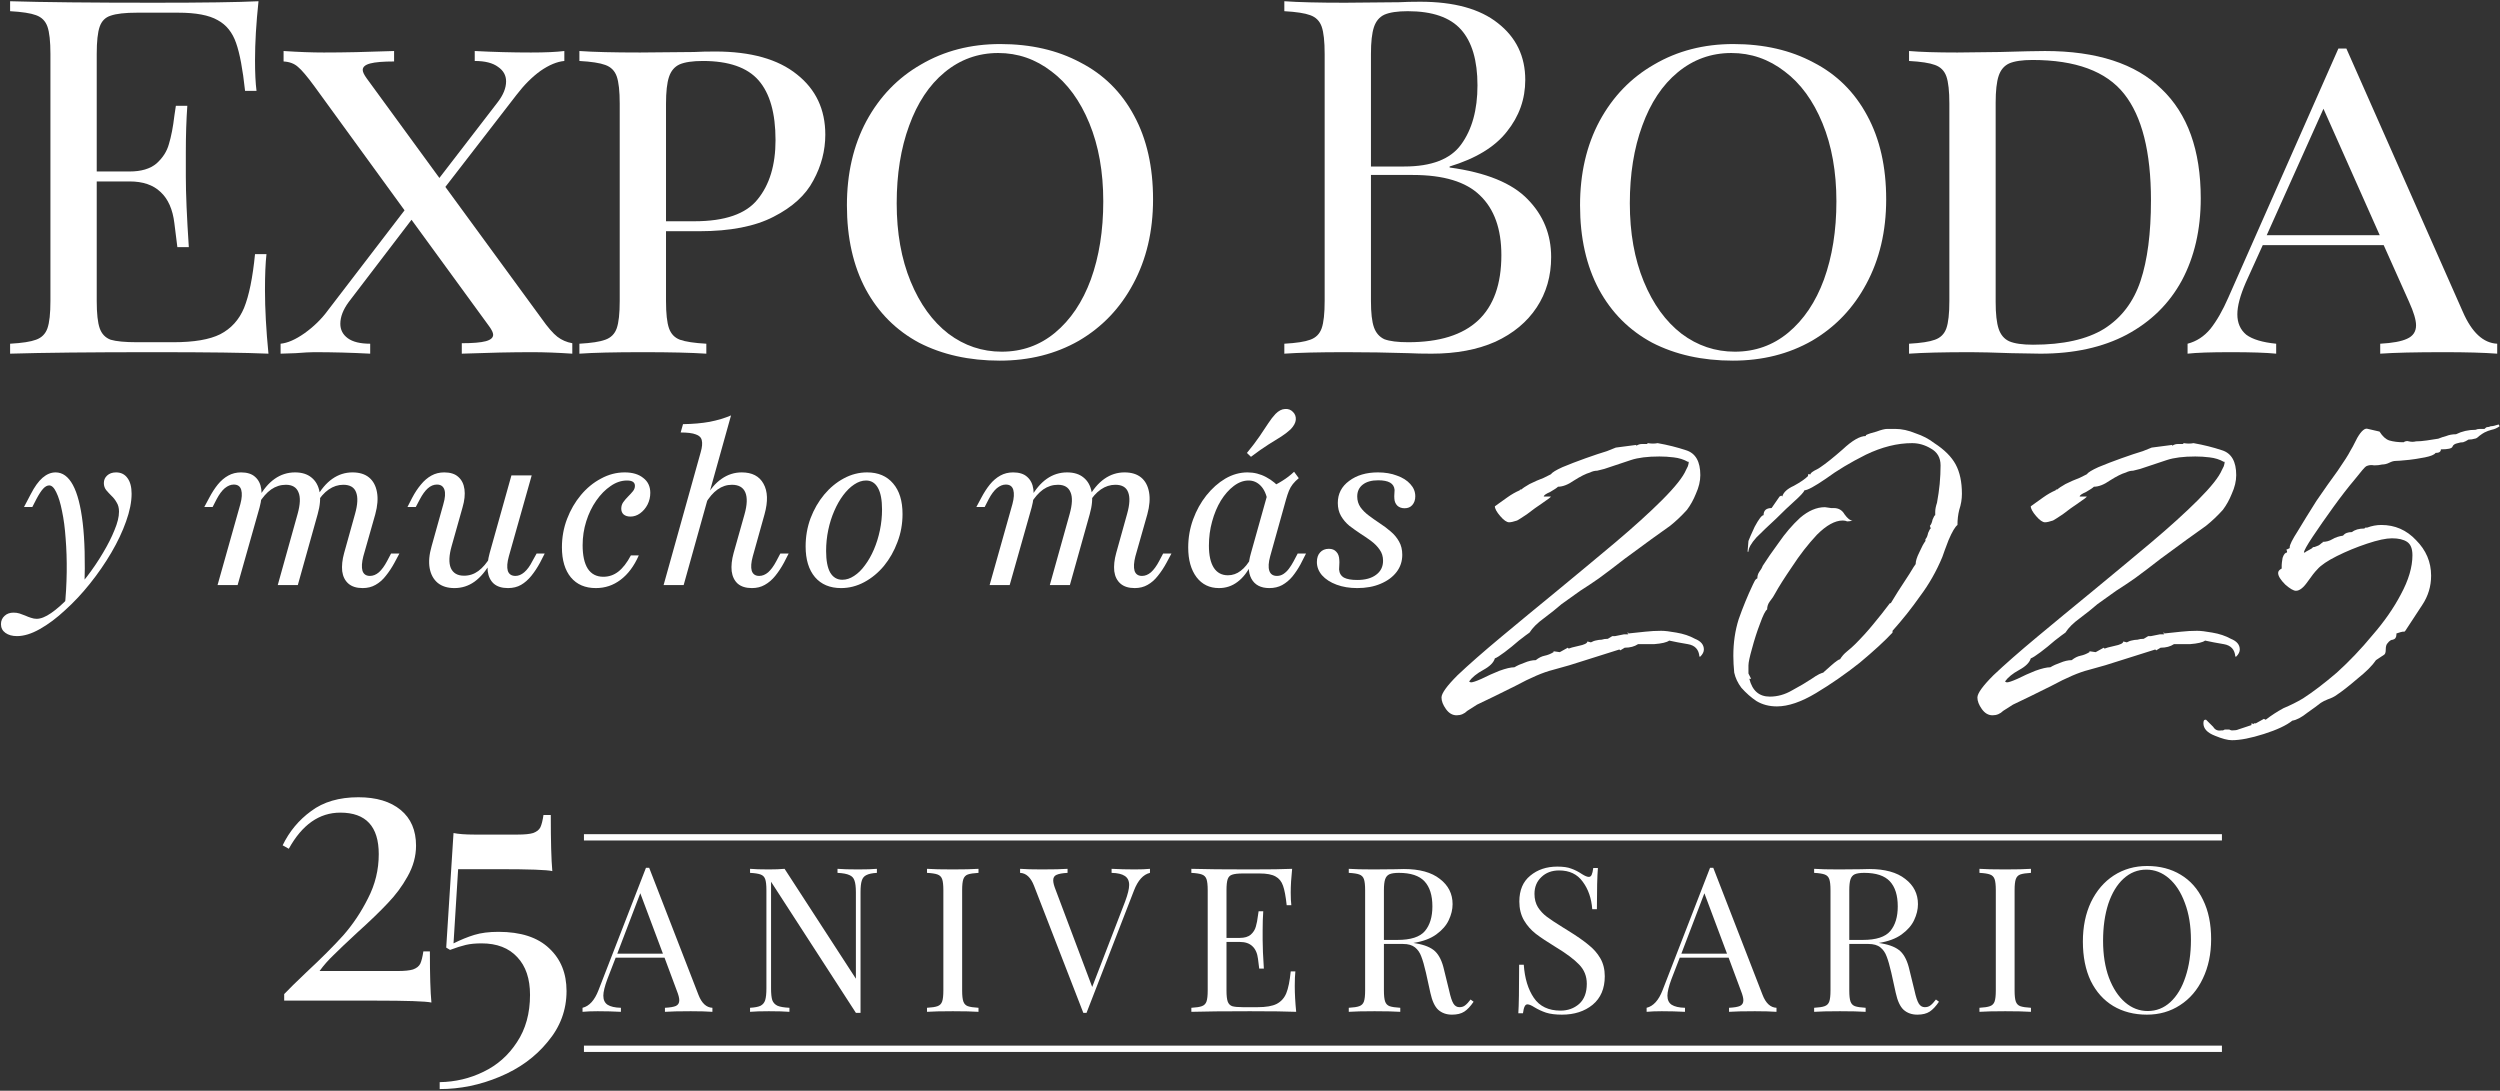<svg width="926" height="404" viewBox="0 0 926 404" fill="none" xmlns="http://www.w3.org/2000/svg">
<rect x="0" y="0" width="926" height="404" fill="#333333" stroke="none"/>
<path d="M98.147 107.399C98.147 114.406 98.578 122.273 99.438 131C91.079 130.631 77.005 130.447 57.215 130.447C33.614 130.447 15.79 130.631 3.744 131V127.312C8.169 127.067 11.365 126.575 13.332 125.837C15.422 125.1 16.835 123.686 17.573 121.597C18.31 119.507 18.679 116.127 18.679 111.456V20.002C18.679 15.331 18.31 11.951 17.573 9.861C16.835 7.772 15.422 6.358 13.332 5.621C11.365 4.883 8.169 4.391 3.744 4.146V0.458C15.79 0.827 33.614 1.011 57.215 1.011C75.284 1.011 88.129 0.827 95.751 0.458C94.89 8.571 94.46 15.823 94.46 22.215C94.46 27.009 94.644 30.819 95.013 33.647H90.772C89.912 25.657 88.805 19.756 87.453 15.946C86.101 12.012 83.827 9.185 80.631 7.464C77.435 5.621 72.58 4.699 66.065 4.699H50.761C46.336 4.699 43.079 5.067 40.989 5.805C39.022 6.42 37.67 7.772 36.933 9.861C36.195 11.951 35.827 15.331 35.827 20.002V63.516H47.996C52.298 63.516 55.617 62.533 57.952 60.566C60.288 58.477 61.824 56.08 62.562 53.375C63.422 50.548 64.098 47.045 64.59 42.866L65.143 39.178H69.384C69.015 44.341 68.831 50.118 68.831 56.51V65.36C68.831 71.629 69.2 80.356 69.937 91.542H65.696C65.573 90.682 65.205 87.732 64.59 82.692C63.975 77.529 62.255 73.657 59.427 71.076C56.723 68.495 52.913 67.204 47.996 67.204H35.827V111.456C35.827 116.127 36.195 119.507 36.933 121.597C37.67 123.686 39.022 125.1 40.989 125.837C43.079 126.452 46.336 126.759 50.761 126.759H64.221C71.842 126.759 77.62 125.776 81.553 123.809C85.609 121.719 88.56 118.462 90.403 114.037C92.247 109.489 93.599 102.851 94.46 94.124H98.701C98.332 97.442 98.147 101.868 98.147 107.399Z" fill="white"/>
<path d="M200.548 117.909C202.884 121.228 204.851 123.502 206.449 124.731C208.046 125.96 209.89 126.759 211.98 127.128V131C206.449 130.631 201.47 130.447 197.045 130.447C189.67 130.447 181.004 130.631 171.047 131V127.128C175.104 127.128 178.054 126.882 179.898 126.39C181.741 125.899 182.663 125.1 182.663 123.993C182.663 123.256 182.172 122.211 181.188 120.859L152.425 81.401L129.193 111.824C127.103 114.651 126.058 117.356 126.058 119.937C126.058 122.15 126.98 123.932 128.824 125.284C130.668 126.636 133.433 127.312 137.121 127.312V131C130.115 130.631 123.17 130.447 116.286 130.447C114.934 130.447 112.66 130.57 109.464 130.816L103.932 131V127.312C106.514 127.067 109.464 125.776 112.783 123.44C116.224 120.982 119.113 118.155 121.449 114.959L149.843 77.898L116.47 31.987C113.766 28.299 111.738 25.902 110.386 24.796C109.034 23.567 107.251 22.891 105.039 22.768V18.896C110.57 19.265 115.548 19.449 119.974 19.449C127.349 19.449 136.015 19.265 145.971 18.896V22.768C141.915 22.768 138.965 23.014 137.121 23.506C135.277 23.997 134.355 24.796 134.355 25.902C134.355 26.64 134.847 27.685 135.83 29.037L162.75 65.913L184.323 37.887C186.412 35.183 187.457 32.602 187.457 30.143C187.457 27.931 186.474 26.148 184.507 24.796C182.54 23.321 179.652 22.584 175.841 22.584V18.896C182.848 19.265 189.793 19.449 196.676 19.449C201.962 19.449 206.08 19.265 209.03 18.896V22.584C206.326 22.829 203.375 24.059 200.18 26.271C197.107 28.484 194.156 31.434 191.329 35.122L164.963 69.232L200.548 117.909Z" fill="white"/>
<path d="M246.691 85.642V111.456C246.691 116.127 247.06 119.507 247.797 121.597C248.535 123.686 249.887 125.1 251.854 125.837C253.944 126.575 257.201 127.067 261.626 127.312V131C255.972 130.631 248.166 130.447 238.21 130.447C227.638 130.447 219.772 130.631 214.609 131V127.312C219.034 127.067 222.23 126.575 224.197 125.837C226.286 125.1 227.7 123.686 228.437 121.597C229.175 119.507 229.544 116.127 229.544 111.456V38.441C229.544 33.77 229.175 30.389 228.437 28.299C227.7 26.21 226.286 24.796 224.197 24.059C222.23 23.321 219.034 22.829 214.609 22.584V18.896C219.772 19.265 227.27 19.449 237.103 19.449L257.017 19.265C259.352 19.142 261.995 19.08 264.945 19.08C278.098 19.08 288.177 21.908 295.184 27.562C302.19 33.093 305.693 40.53 305.693 49.872C305.693 55.772 304.218 61.427 301.268 66.835C298.441 72.244 293.524 76.73 286.518 80.295C279.634 83.86 270.476 85.642 259.045 85.642H246.691ZM260.335 22.584C256.525 22.584 253.636 23.014 251.669 23.874C249.826 24.735 248.535 26.271 247.797 28.484C247.06 30.696 246.691 34.015 246.691 38.441V81.954H257.201C268.51 81.954 276.315 79.25 280.617 73.842C285.043 68.433 287.255 61.119 287.255 51.9C287.255 41.944 285.165 34.569 280.986 29.774C276.807 24.981 269.923 22.584 260.335 22.584Z" fill="white"/>
<path d="M370.486 16.315C381.795 16.315 391.69 18.589 400.172 23.137C408.776 27.562 415.414 34.138 420.085 42.866C424.756 51.47 427.091 61.795 427.091 73.842C427.091 85.642 424.633 96.09 419.716 105.187C414.922 114.16 408.223 121.166 399.618 126.206C391.014 131.123 381.242 133.581 370.302 133.581C358.993 133.581 349.036 131.369 340.432 126.944C331.95 122.396 325.374 115.819 320.703 107.215C316.032 98.487 313.697 88.1 313.697 76.054C313.697 64.254 316.094 53.867 320.887 44.894C325.804 35.798 332.565 28.791 341.169 23.874C349.774 18.835 359.546 16.315 370.486 16.315ZM369.749 19.634C362.25 19.634 355.613 22.03 349.835 26.824C344.181 31.495 339.817 38.072 336.744 46.553C333.671 54.912 332.135 64.5 332.135 75.317C332.135 86.257 333.856 95.906 337.297 104.265C340.739 112.623 345.41 119.077 351.31 123.625C357.211 128.05 363.787 130.262 371.039 130.262C378.537 130.262 385.114 127.927 390.768 123.256C396.545 118.462 400.97 111.886 404.044 103.527C407.117 95.046 408.653 85.396 408.653 74.579C408.653 63.639 406.932 53.99 403.49 45.631C400.049 37.273 395.378 30.881 389.477 26.456C383.577 21.908 377.001 19.634 369.749 19.634Z" fill="white"/>
<path d="M536.932 62.041C550.453 63.885 560.103 67.819 565.88 73.842C571.657 79.742 574.546 86.871 574.546 95.23C574.546 102.236 572.764 108.444 569.199 113.853C565.634 119.261 560.533 123.502 553.895 126.575C547.258 129.525 539.391 131 530.294 131C526.976 131 524.148 130.939 521.813 130.816C513.946 130.57 506.202 130.447 498.581 130.447C488.501 130.447 480.88 130.631 475.717 131V127.312C480.143 127.067 483.339 126.575 485.305 125.837C487.395 125.1 488.809 123.686 489.546 121.597C490.284 119.507 490.652 116.127 490.652 111.456V20.002C490.652 15.331 490.284 11.951 489.546 9.861C488.809 7.772 487.395 6.358 485.305 5.621C483.339 4.883 480.143 4.391 475.717 4.146V0.458C480.88 0.827 488.378 1.011 498.212 1.011L518.125 0.827C520.461 0.704 523.104 0.642 526.054 0.642C538.592 0.642 548.179 3.285 554.817 8.571C561.578 13.856 564.958 20.863 564.958 29.59C564.958 36.72 562.684 43.111 558.136 48.766C553.711 54.42 546.643 58.722 536.932 61.672V62.041ZM521.444 4.146C517.634 4.146 514.745 4.576 512.778 5.436C510.934 6.297 509.644 7.833 508.906 10.046C508.169 12.258 507.8 15.577 507.8 20.002V61.672H520.153C530.233 61.672 537.239 58.968 541.173 53.56C545.229 48.028 547.258 40.715 547.258 31.618C547.258 22.399 545.229 15.516 541.173 10.968C537.117 6.42 530.54 4.146 521.444 4.146ZM521.628 126.759C544.615 126.759 556.108 116.004 556.108 94.492C556.108 84.782 553.465 77.406 548.179 72.367C543.017 67.327 534.72 64.807 523.288 64.807H507.8V111.456C507.8 115.881 508.169 119.138 508.906 121.228C509.644 123.317 510.934 124.792 512.778 125.653C514.745 126.39 517.695 126.759 521.628 126.759Z" fill="white"/>
<path d="M642.038 16.315C653.347 16.315 663.242 18.589 671.724 23.137C680.328 27.562 686.966 34.138 691.637 42.866C696.308 51.47 698.643 61.795 698.643 73.842C698.643 85.642 696.185 96.09 691.268 105.187C686.474 114.16 679.775 121.166 671.171 126.206C662.566 131.123 652.794 133.581 641.854 133.581C630.545 133.581 620.589 131.369 611.984 126.944C603.503 122.396 596.926 115.819 592.255 107.215C587.584 98.487 585.249 88.1 585.249 76.054C585.249 64.254 587.646 53.867 592.44 44.894C597.356 35.798 604.117 28.791 612.722 23.874C621.326 18.835 631.098 16.315 642.038 16.315ZM641.301 19.634C633.803 19.634 627.165 22.03 621.388 26.824C615.733 31.495 611.369 38.072 608.296 46.553C605.223 54.912 603.687 64.5 603.687 75.317C603.687 86.257 605.408 95.906 608.85 104.265C612.291 112.623 616.962 119.077 622.863 123.625C628.763 128.05 635.339 130.262 642.591 130.262C650.09 130.262 656.666 127.927 662.32 123.256C668.097 118.462 672.523 111.886 675.596 103.527C678.669 95.046 680.205 85.396 680.205 74.579C680.205 63.639 678.484 53.99 675.043 45.631C671.601 37.273 666.93 30.881 661.03 26.456C655.129 21.908 648.553 19.634 641.301 19.634Z" fill="white"/>
<path d="M757.445 18.896C776.621 18.896 791.003 23.567 800.59 32.909C810.301 42.128 815.157 55.649 815.157 73.473C815.157 85.028 812.821 95.168 808.15 103.896C803.479 112.5 796.657 119.2 787.684 123.993C778.833 128.664 768.201 131 755.786 131L745.092 130.816C738.208 130.57 733.168 130.447 729.972 130.447C719.893 130.447 712.272 130.631 707.109 131V127.312C711.534 127.067 714.73 126.575 716.697 125.837C718.787 125.1 720.2 123.686 720.938 121.597C721.675 119.507 722.044 116.127 722.044 111.456V38.441C722.044 33.77 721.675 30.389 720.938 28.299C720.2 26.21 718.787 24.796 716.697 24.059C714.73 23.321 711.534 22.829 707.109 22.584V18.896C711.411 19.265 717.373 19.449 724.994 19.449L740.666 19.265C749.025 19.019 754.618 18.896 757.445 18.896ZM752.836 22.215C749.025 22.215 746.136 22.645 744.17 23.506C742.326 24.366 741.035 25.902 740.298 28.115C739.56 30.328 739.191 33.647 739.191 38.072V111.824C739.191 116.249 739.56 119.568 740.298 121.781C741.035 123.993 742.326 125.53 744.17 126.39C746.136 127.251 749.087 127.681 753.02 127.681C764.206 127.681 772.995 125.714 779.387 121.781C785.778 117.725 790.265 111.824 792.846 104.08C795.428 96.336 796.718 86.38 796.718 74.21C796.718 56.264 793.4 43.111 786.762 34.753C780.124 26.394 768.815 22.215 752.836 22.215Z" fill="white"/>
<path d="M912.239 115.512C915.558 123.133 919.799 127.067 924.962 127.312V131C920.045 130.631 913.468 130.447 905.233 130.447C894.662 130.447 886.795 130.631 881.632 131V127.312C886.18 127.067 889.499 126.452 891.589 125.469C893.801 124.485 894.907 122.826 894.907 120.49C894.907 118.523 894.047 115.635 892.326 111.824L882.923 90.805H838.118L831.849 104.633C829.759 109.427 828.714 113.361 828.714 116.434C828.714 119.63 829.821 122.15 832.033 123.993C834.369 125.714 838.056 126.821 843.096 127.312V131C839.409 130.631 833.816 130.447 826.317 130.447C818.819 130.447 813.472 130.631 810.276 131V127.312C813.595 126.452 816.422 124.608 818.758 121.781C821.093 118.831 823.306 114.959 825.396 110.165L866.144 17.974H869.094L912.239 115.512ZM881.448 87.117L860.612 40.284L839.593 87.117H881.448Z" fill="white"/>
<path d="M6.289 235.615C4.549 235.615 3.126 235.22 2.019 234.429C0.912 233.639 0.359 232.558 0.359 231.188C0.359 229.923 0.807 228.895 1.703 228.104C2.546 227.314 3.653 226.918 5.024 226.918C5.814 226.918 6.552 227.024 7.237 227.235C7.975 227.498 8.687 227.762 9.372 228.025C10.057 228.342 10.742 228.605 11.428 228.816C12.165 229.079 12.877 229.211 13.562 229.211C15.091 229.211 16.883 228.5 18.938 227.077C20.994 225.653 23.155 223.756 25.422 221.384C27.741 219.012 30.007 216.403 32.221 213.557C34.434 210.658 36.411 207.733 38.15 204.781C39.943 201.777 41.366 198.957 42.42 196.322C43.527 193.686 44.08 191.42 44.08 189.522C44.08 188.152 43.79 187.019 43.21 186.123C42.683 185.174 42.051 184.357 41.313 183.672C40.575 182.934 39.916 182.222 39.336 181.537C38.757 180.799 38.467 179.929 38.467 178.928C38.467 177.821 38.862 176.899 39.653 176.161C40.496 175.37 41.603 174.975 42.973 174.975C44.818 174.975 46.241 175.686 47.242 177.109C48.244 178.48 48.745 180.404 48.745 182.881C48.745 185.938 48.059 189.364 46.689 193.159C45.371 196.901 43.553 200.749 41.234 204.702C38.915 208.655 36.279 212.476 33.328 216.166C30.429 219.803 27.372 223.071 24.157 225.97C20.994 228.921 17.858 231.267 14.748 233.006C11.691 234.746 8.871 235.615 6.289 235.615ZM23.919 225.337C24.394 220.804 24.657 216.324 24.71 211.897C24.763 207.469 24.631 203.332 24.315 199.484C24.051 195.636 23.603 192.237 22.971 189.285C22.391 186.333 21.679 184.014 20.836 182.328C20.045 180.641 19.176 179.798 18.227 179.798C17.489 179.798 16.751 180.193 16.013 180.984C15.275 181.774 14.432 183.065 13.483 184.858L11.981 187.783H8.898L11.348 183.118C12.772 180.325 14.247 178.269 15.776 176.951C17.305 175.634 18.912 174.975 20.599 174.975C23.181 174.975 25.316 176.53 27.003 179.639C28.689 182.749 29.902 187.44 30.64 193.712C31.378 199.985 31.588 207.891 31.272 217.431C30.587 218.274 29.875 219.118 29.137 219.961C28.399 220.804 27.609 221.648 26.765 222.491C25.922 223.387 24.974 224.336 23.919 225.337Z" fill="white"/>
<path d="M134.342 217.826C132.075 217.826 130.309 217.273 129.044 216.166C127.779 215.059 127.015 213.531 126.752 211.58C126.541 209.578 126.778 207.337 127.463 204.86L131.495 190.392C132.497 186.86 132.628 184.172 131.891 182.328C131.205 180.483 129.624 179.56 127.147 179.56C125.249 179.56 123.457 180.14 121.771 181.3C120.084 182.459 118.555 184.199 117.185 186.518L117.106 184.462C118.845 181.3 120.848 178.928 123.115 177.347C125.381 175.765 127.858 174.975 130.547 174.975C133.129 174.975 135.185 175.607 136.713 176.872C138.242 178.137 139.217 179.956 139.639 182.328C140.06 184.647 139.849 187.361 139.006 190.471L134.579 206.046C133.999 208.313 133.893 210.105 134.262 211.422C134.684 212.687 135.606 213.32 137.03 213.32C138.189 213.32 139.296 212.872 140.35 211.976C141.404 211.027 142.406 209.657 143.355 207.865L144.857 205.018H147.94L146.122 208.418C145.12 210.263 144.04 211.897 142.88 213.32C141.773 214.743 140.508 215.85 139.085 216.64C137.715 217.431 136.134 217.826 134.342 217.826ZM80.579 216.719L89.039 186.676C89.619 184.515 89.724 182.776 89.355 181.458C88.986 180.14 88.064 179.481 86.588 179.481C85.481 179.481 84.374 179.929 83.268 180.825C82.213 181.721 81.212 183.065 80.263 184.858L78.761 187.783H75.678L77.496 184.383C78.498 182.486 79.552 180.852 80.659 179.481C81.818 178.058 83.109 176.951 84.533 176.161C85.956 175.37 87.537 174.975 89.276 174.975C91.543 174.975 93.282 175.528 94.494 176.635C95.759 177.742 96.524 179.271 96.787 181.221C97.051 183.171 96.84 185.411 96.155 187.941L88.011 216.719H80.579ZM102.875 216.719L110.228 190.392C111.229 186.808 111.335 184.12 110.544 182.328C109.806 180.483 108.251 179.56 105.879 179.56C103.929 179.56 102.111 180.14 100.424 181.3C98.79 182.459 97.261 184.199 95.838 186.518L95.759 184.462C97.499 181.3 99.502 178.928 101.768 177.347C104.034 175.765 106.538 174.975 109.279 174.975C111.809 174.975 113.838 175.607 115.367 176.872C116.948 178.137 117.949 179.929 118.371 182.249C118.793 184.568 118.555 187.308 117.659 190.471L110.307 216.719H102.875Z" fill="white"/>
<path d="M168.322 217.826C165.792 217.826 163.736 217.194 162.155 215.929C160.574 214.611 159.573 212.793 159.151 210.474C158.729 208.154 158.966 205.44 159.862 202.33L164.211 186.755C164.896 184.436 165.028 182.644 164.606 181.379C164.184 180.114 163.262 179.481 161.839 179.481C160.627 179.481 159.493 179.956 158.439 180.904C157.438 181.8 156.463 183.145 155.514 184.937L154.012 187.783H150.928L152.668 184.383C153.669 182.486 154.75 180.852 155.909 179.481C157.069 178.058 158.36 176.951 159.783 176.161C161.206 175.37 162.788 174.975 164.527 174.975C166.793 174.975 168.533 175.528 169.745 176.635C171.01 177.742 171.774 179.271 172.038 181.221C172.301 183.171 172.064 185.411 171.326 187.941L167.294 202.251C166.293 205.783 166.187 208.497 166.978 210.395C167.821 212.292 169.455 213.241 171.88 213.241C173.83 213.241 175.596 212.661 177.177 211.501C178.811 210.289 180.313 208.523 181.683 206.204L181.763 208.26C180.023 211.422 178.02 213.821 175.754 215.454C173.54 217.036 171.063 217.826 168.322 217.826ZM188.167 217.826C185.9 217.826 184.134 217.273 182.869 216.166C181.657 215.059 180.919 213.531 180.656 211.58C180.445 209.578 180.682 207.337 181.367 204.86L189.432 176.082H196.942L188.483 206.046C187.85 208.313 187.719 210.105 188.087 211.422C188.509 212.687 189.458 213.32 190.934 213.32C192.041 213.32 193.121 212.872 194.175 211.976C195.282 211.027 196.284 209.657 197.18 207.865L198.761 205.018H201.765L200.026 208.418C199.024 210.263 197.944 211.897 196.784 213.32C195.625 214.743 194.36 215.85 192.989 216.64C191.619 217.431 190.011 217.826 188.167 217.826Z" fill="white"/>
<path d="M220.709 217.826C216.755 217.826 213.672 216.509 211.458 213.873C209.245 211.185 208.138 207.469 208.138 202.726C208.138 199.036 208.77 195.531 210.035 192.21C211.3 188.89 213.013 185.938 215.174 183.355C217.335 180.773 219.812 178.743 222.606 177.268C225.4 175.739 228.325 174.975 231.382 174.975C234.281 174.975 236.574 175.66 238.26 177.03C240 178.348 240.869 180.193 240.869 182.565C240.869 184.093 240.527 185.543 239.841 186.913C239.156 188.231 238.234 189.311 237.074 190.155C235.967 190.945 234.782 191.341 233.517 191.341C232.462 191.341 231.619 191.077 230.987 190.55C230.407 190.023 230.117 189.311 230.117 188.415C230.117 187.519 230.354 186.729 230.828 186.043C231.356 185.306 231.935 184.62 232.568 183.988C233.253 183.303 233.859 182.644 234.386 182.011C234.913 181.379 235.177 180.694 235.177 179.956C235.177 178.638 234.202 177.979 232.252 177.979C230.143 177.979 228.114 178.664 226.164 180.035C224.214 181.352 222.448 183.145 220.867 185.411C219.285 187.677 218.047 190.234 217.151 193.08C216.255 195.926 215.807 198.878 215.807 201.935C215.807 205.73 216.439 208.629 217.704 210.632C219.022 212.635 220.946 213.636 223.476 213.636C225.531 213.636 227.376 213.004 229.01 211.739C230.697 210.421 232.252 208.418 233.675 205.73H236.6C234.861 209.683 232.62 212.687 229.88 214.743C227.192 216.799 224.135 217.826 220.709 217.826Z" fill="white"/>
<path d="M245.793 216.719L259.549 167.464C260.077 165.619 260.208 164.17 259.945 163.116C259.734 162.061 258.996 161.323 257.731 160.902C256.519 160.427 254.648 160.19 252.118 160.19L252.987 157.107C256.677 157.054 259.971 156.764 262.87 156.237C265.822 155.657 268.457 154.867 270.776 153.865L253.225 216.719H245.793ZM278.524 217.826C276.258 217.826 274.492 217.273 273.227 216.166C272.015 215.059 271.277 213.531 271.013 211.58C270.803 209.578 271.04 207.337 271.725 204.86L275.757 190.55C276.759 187.019 276.864 184.304 276.073 182.407C275.283 180.509 273.622 179.56 271.092 179.56C269.195 179.56 267.429 180.14 265.795 181.3C264.161 182.459 262.659 184.199 261.289 186.518V184.462C263.028 181.247 265.031 178.875 267.298 177.347C269.564 175.765 272.041 174.975 274.729 174.975C278.577 174.975 281.265 176.372 282.794 179.165C284.375 181.959 284.507 185.727 283.189 190.471L278.841 206.046C278.208 208.313 278.076 210.105 278.445 211.422C278.867 212.687 279.789 213.32 281.212 213.32C282.372 213.32 283.479 212.872 284.533 211.976C285.587 211.027 286.589 209.657 287.537 207.865L289.04 205.018H292.123L290.384 208.418C289.382 210.263 288.302 211.897 287.142 213.32C285.982 214.743 284.691 215.85 283.268 216.64C281.898 217.431 280.316 217.826 278.524 217.826Z" fill="white"/>
<path d="M311.527 217.826C307.416 217.826 304.201 216.482 301.882 213.794C299.562 211.053 298.403 207.258 298.403 202.409C298.403 198.72 299.009 195.241 300.221 191.973C301.486 188.653 303.173 185.727 305.281 183.197C307.389 180.667 309.814 178.664 312.555 177.189C315.296 175.713 318.168 174.975 321.173 174.975C325.284 174.975 328.499 176.345 330.818 179.086C333.137 181.774 334.297 185.543 334.297 190.392C334.297 194.081 333.664 197.56 332.399 200.828C331.187 204.096 329.527 207.021 327.418 209.604C325.31 212.134 322.886 214.137 320.145 215.613C317.404 217.088 314.531 217.826 311.527 217.826ZM312.001 214.743C313.477 214.743 314.927 214.269 316.35 213.32C317.826 212.371 319.17 211.053 320.382 209.367C321.647 207.68 322.754 205.73 323.703 203.516C324.651 201.302 325.389 198.931 325.916 196.401C326.443 193.871 326.707 191.314 326.707 188.732C326.707 185.2 326.206 182.538 325.205 180.746C324.203 178.902 322.727 177.979 320.777 177.979C319.301 177.979 317.826 178.48 316.35 179.481C314.927 180.43 313.583 181.748 312.318 183.434C311.053 185.121 309.946 187.071 308.997 189.285C308.048 191.446 307.31 193.792 306.783 196.322C306.256 198.851 305.993 201.434 305.993 204.07C305.993 207.601 306.493 210.263 307.495 212.055C308.549 213.847 310.051 214.743 312.001 214.743Z" fill="white"/>
<path d="M420.314 217.826C418.047 217.826 416.281 217.273 415.017 216.166C413.752 215.059 412.987 213.531 412.724 211.58C412.513 209.578 412.75 207.337 413.435 204.86L417.467 190.392C418.469 186.86 418.601 184.172 417.863 182.328C417.178 180.483 415.596 179.56 413.119 179.56C411.222 179.56 409.429 180.14 407.743 181.3C406.056 182.459 404.528 184.199 403.157 186.518L403.078 184.462C404.818 181.3 406.82 178.928 409.087 177.347C411.353 175.765 413.831 174.975 416.519 174.975C419.101 174.975 421.157 175.607 422.686 176.872C424.214 178.137 425.189 179.956 425.611 182.328C426.032 184.647 425.822 187.361 424.978 190.471L420.551 206.046C419.971 208.313 419.866 210.105 420.235 211.422C420.656 212.687 421.579 213.32 423.002 213.32C424.161 213.32 425.268 212.872 426.322 211.976C427.377 211.027 428.378 209.657 429.327 207.865L430.829 205.018H433.912L432.094 208.418C431.092 210.263 430.012 211.897 428.852 213.32C427.745 214.743 426.48 215.85 425.057 216.64C423.687 217.431 422.106 217.826 420.314 217.826ZM366.552 216.719L375.011 186.676C375.591 184.515 375.696 182.776 375.327 181.458C374.959 180.14 374.036 179.481 372.56 179.481C371.453 179.481 370.347 179.929 369.24 180.825C368.186 181.721 367.184 183.065 366.235 184.858L364.733 187.783H361.65L363.468 184.383C364.47 182.486 365.524 180.852 366.631 179.481C367.79 178.058 369.082 176.951 370.505 176.161C371.928 175.37 373.509 174.975 375.248 174.975C377.515 174.975 379.254 175.528 380.466 176.635C381.731 177.742 382.496 179.271 382.759 181.221C383.023 183.171 382.812 185.411 382.127 187.941L373.983 216.719H366.552ZM388.847 216.719L396.2 190.392C397.201 186.808 397.307 184.12 396.516 182.328C395.778 180.483 394.223 179.56 391.851 179.56C389.901 179.56 388.083 180.14 386.396 181.3C384.762 182.459 383.234 184.199 381.811 186.518L381.732 184.462C383.471 181.3 385.474 178.928 387.74 177.347C390.007 175.765 392.51 174.975 395.251 174.975C397.781 174.975 399.81 175.607 401.339 176.872C402.92 178.137 403.922 179.929 404.343 182.249C404.765 184.568 404.528 187.308 403.632 190.471L396.279 216.719H388.847Z" fill="white"/>
<path d="M451.498 217.826C448.019 217.826 445.252 216.482 443.197 213.794C441.141 211.053 440.113 207.39 440.113 202.805C440.113 199.168 440.719 195.689 441.932 192.368C443.144 189.048 444.778 186.096 446.833 183.513C448.942 180.878 451.287 178.796 453.87 177.268C456.505 175.739 459.246 174.975 462.092 174.975C464.517 174.975 466.81 175.555 468.971 176.714C471.184 177.874 473.135 179.508 474.821 181.616L469.524 185.648C469.102 183.171 468.259 181.273 466.994 179.956C465.729 178.638 464.227 177.979 462.488 177.979C460.59 177.979 458.745 178.664 456.953 180.035C455.214 181.352 453.633 183.145 452.21 185.411C450.839 187.677 449.759 190.26 448.968 193.159C448.177 196.005 447.782 198.983 447.782 202.093C447.782 205.677 448.388 208.418 449.601 210.315C450.813 212.16 452.552 213.083 454.819 213.083C456.558 213.083 458.139 212.529 459.562 211.422C461.038 210.315 462.356 208.682 463.515 206.52V208.892C462.145 211.791 460.432 214.005 458.376 215.534C456.373 217.062 454.081 217.826 451.498 217.826ZM470.157 217.826C466.994 217.826 464.78 216.667 463.515 214.348C462.25 211.976 462.198 208.813 463.357 204.86L470.157 180.588C471.738 179.956 473.319 179.139 474.9 178.137C476.534 177.136 478.01 176.003 479.328 174.738L481.067 177.109C480.171 177.847 479.433 178.585 478.853 179.323C478.274 180.061 477.799 180.878 477.43 181.774C477.061 182.67 476.692 183.777 476.323 185.095L470.473 206.046C469.84 208.365 469.735 210.157 470.157 211.422C470.578 212.687 471.527 213.32 473.003 213.32C473.846 213.32 474.637 213.083 475.375 212.608C476.165 212.081 476.85 211.422 477.43 210.632C478.063 209.788 478.643 208.866 479.17 207.865L480.672 205.018H483.755L481.7 209.05C480.804 210.684 479.802 212.187 478.695 213.557C477.588 214.875 476.323 215.929 474.9 216.719C473.53 217.457 471.949 217.826 470.157 217.826ZM463.357 169.203L461.855 167.78C463.805 165.408 465.387 163.326 466.599 161.534C467.811 159.69 468.865 158.108 469.761 156.791C470.657 155.42 471.553 154.261 472.449 153.312C473.609 152.152 474.769 151.546 475.928 151.493C477.14 151.388 478.142 151.757 478.932 152.6C479.723 153.391 480.066 154.366 479.96 155.526C479.855 156.632 479.222 157.792 478.063 159.004C477.114 159.9 475.954 160.796 474.584 161.692C473.214 162.536 471.606 163.537 469.761 164.697C467.917 165.856 465.782 167.359 463.357 169.203Z" fill="white"/>
<path d="M502.718 217.826C499.872 217.826 497.316 217.405 495.049 216.561C492.783 215.718 490.991 214.558 489.673 213.083C488.408 211.607 487.776 209.973 487.776 208.181C487.776 206.652 488.171 205.466 488.962 204.623C489.752 203.727 490.833 203.279 492.203 203.279C493.415 203.279 494.338 203.648 494.97 204.386C495.655 205.071 496.024 206.072 496.077 207.39C496.13 207.917 496.13 208.523 496.077 209.209C496.024 209.894 495.998 210.474 495.998 210.948C496.103 212.318 496.71 213.32 497.816 213.952C498.923 214.532 500.557 214.822 502.718 214.822C505.67 214.822 507.989 214.189 509.676 212.924C511.415 211.66 512.285 209.92 512.285 207.706C512.285 206.125 511.863 204.755 511.02 203.595C510.229 202.436 509.201 201.381 507.936 200.433C506.671 199.484 505.327 198.562 503.904 197.666C502.481 196.717 501.111 195.742 499.793 194.74C498.528 193.686 497.5 192.474 496.71 191.103C495.919 189.733 495.524 188.125 495.524 186.281C495.524 182.907 496.92 180.193 499.714 178.137C502.507 176.029 506.065 174.975 510.387 174.975C513.023 174.975 515.368 175.37 517.424 176.161C519.532 176.899 521.192 177.953 522.405 179.323C523.617 180.641 524.223 182.143 524.223 183.83C524.223 185.147 523.854 186.228 523.116 187.071C522.431 187.862 521.482 188.257 520.27 188.257C519.163 188.257 518.267 187.941 517.582 187.308C516.897 186.623 516.528 185.754 516.475 184.699C516.422 184.12 516.422 183.54 516.475 182.96C516.528 182.328 516.554 181.827 516.554 181.458C516.449 180.246 515.895 179.35 514.894 178.77C513.892 178.19 512.417 177.9 510.466 177.9C507.989 177.9 506.065 178.454 504.695 179.56C503.377 180.615 502.718 182.064 502.718 183.909C502.718 185.385 503.114 186.702 503.904 187.862C504.695 188.969 505.723 189.997 506.988 190.945C508.253 191.894 509.597 192.843 511.02 193.792C512.496 194.74 513.866 195.768 515.131 196.875C516.396 197.929 517.424 199.168 518.214 200.591C519.005 201.961 519.4 203.595 519.4 205.493C519.4 207.917 518.689 210.052 517.266 211.897C515.843 213.741 513.866 215.191 511.336 216.245C508.859 217.299 505.986 217.826 502.718 217.826Z" fill="white"/>
<path d="M539.53 264.946C537.993 264.946 536.675 264.178 535.577 262.64C534.479 261.103 533.93 259.675 533.93 258.358C533.93 256.82 535.907 254.075 539.86 250.122C544.033 246.168 549.414 241.446 556.002 235.956C562.591 230.465 569.509 224.755 576.757 218.825C584.224 212.676 591.362 206.746 598.17 201.035C605.198 195.105 611.019 189.834 615.631 185.222C620.463 180.391 623.427 176.657 624.526 174.021C624.745 173.582 624.965 173.143 625.184 172.704C625.404 172.045 625.514 171.496 625.514 171.056H625.184C623.647 170.178 621.89 169.629 619.913 169.409C618.156 169.19 616.399 169.08 614.642 169.08C610.25 169.08 606.736 169.519 604.1 170.398C601.465 171.276 598.17 172.374 594.217 173.692C593.339 173.912 592.46 174.131 591.582 174.351C590.703 174.351 589.825 174.57 588.946 175.01C587.409 175.449 585.432 176.437 583.016 177.975C580.82 179.512 578.843 180.281 577.086 180.281C576.647 180.72 575.659 181.379 574.121 182.257C572.584 182.916 571.815 183.465 571.815 183.905H574.451C574.451 184.124 573.463 184.893 571.486 186.211C569.509 187.528 567.533 188.956 565.556 190.493C563.579 191.811 562.372 192.58 561.932 192.799C560.614 193.239 559.626 193.458 558.967 193.458C558.089 193.458 556.991 192.69 555.673 191.152C554.355 189.615 553.696 188.407 553.696 187.528C555.234 186.43 556.771 185.332 558.308 184.234C559.846 183.136 561.383 182.257 562.921 181.598C562.921 181.379 563.14 181.269 563.579 181.269C564.019 180.83 565.007 180.171 566.544 179.292C568.301 178.414 570.058 177.645 571.815 176.986C573.572 176.108 574.451 175.669 574.451 175.669C574.89 175.01 576.318 174.131 578.734 173.033C581.369 171.935 584.224 170.837 587.299 169.739C590.374 168.641 593.009 167.762 595.206 167.103C597.402 166.225 598.5 165.785 598.5 165.785L606.077 164.797V165.127C606.736 164.687 607.395 164.468 608.054 164.468C608.713 164.468 609.371 164.468 610.03 164.468L610.36 164.138C611.677 164.358 612.885 164.358 613.984 164.138C617.717 164.797 621.231 165.676 624.526 166.774C628.04 167.872 629.797 170.947 629.797 175.998C629.797 178.194 629.248 180.5 628.149 182.916C627.271 185.112 626.173 187.089 624.855 188.846C622.878 191.042 620.792 193.019 618.596 194.776C616.399 196.313 614.093 197.961 611.677 199.718C608.383 202.133 605.089 204.549 601.794 206.965C598.72 209.381 595.535 211.797 592.241 214.213C590.044 215.75 587.738 217.288 585.322 218.825C583.126 220.362 580.82 222.01 578.404 223.767C576.647 225.304 574.451 227.061 571.815 229.038C569.4 230.795 567.643 232.552 566.544 234.309C565.885 234.748 564.568 235.736 562.591 237.274C560.834 238.811 559.077 240.239 557.32 241.556C555.563 242.874 554.355 243.643 553.696 243.862C553.257 245.4 551.829 246.827 549.414 248.145C546.998 249.463 545.241 250.89 544.143 252.428L544.801 252.757C545.46 252.757 546.778 252.318 548.755 251.439C550.951 250.341 553.147 249.353 555.344 248.475C557.759 247.596 559.626 247.157 560.944 247.157C562.042 246.498 563.25 245.949 564.568 245.51C566.105 244.851 567.533 244.521 568.85 244.521C569.949 243.643 571.047 243.094 572.145 242.874C573.243 242.654 574.341 242.215 575.439 241.556V241.227L577.745 241.556L580.71 239.909L581.04 240.239C581.479 240.019 582.687 239.689 584.664 239.25C586.86 238.811 587.958 238.262 587.958 237.603L589.276 237.932C590.154 237.493 590.703 237.274 590.923 237.274C591.801 237.054 592.57 236.944 593.229 236.944C593.888 236.725 594.656 236.615 595.535 236.615L597.182 235.626H598.17L601.465 234.968H603.112L602.783 234.309H603.112V234.638C605.308 234.418 607.395 234.199 609.371 233.979C611.348 233.76 613.325 233.65 615.301 233.65C616.619 233.65 618.486 233.869 620.902 234.309C623.537 234.748 625.843 235.517 627.82 236.615C630.016 237.493 631.114 238.811 631.114 240.568C631.114 241.446 630.675 242.325 629.797 243.204H629.467C629.248 240.568 627.82 239.031 625.184 238.591C622.549 238.152 620.243 237.713 618.266 237.274C617.388 237.932 615.521 238.372 612.666 238.591C609.811 238.591 607.834 238.591 606.736 238.591C605.418 239.47 603.771 239.909 601.794 239.909L600.147 240.897L599.818 240.568C595.645 241.886 591.472 243.204 587.299 244.521C583.346 245.839 579.283 247.047 575.11 248.145C571.596 249.024 566.984 251 561.273 254.075C555.563 256.93 550.841 259.236 547.108 260.993C546.009 261.652 544.801 262.421 543.484 263.299C542.386 264.397 541.068 264.946 539.53 264.946Z" fill="white"/>
<path d="M658.169 261.652C655.314 261.652 652.789 260.993 650.592 259.675C648.616 258.358 646.749 256.71 644.992 254.734C643.674 252.977 642.796 251.11 642.356 249.133C642.137 246.937 642.027 244.851 642.027 242.874C642.027 238.042 642.686 233.54 644.004 229.367C645.541 224.975 647.298 220.692 649.275 216.519C649.494 216.08 649.714 215.64 649.934 215.201C650.153 214.762 650.483 214.433 650.922 214.213C650.922 213.334 651.141 212.566 651.581 211.907C652.24 211.028 652.679 210.26 652.898 209.601C654.436 207.185 656.412 204.33 658.828 201.035C661.244 197.521 663.88 194.447 666.735 191.811C669.81 189.176 672.884 187.858 675.959 187.858L678.265 188.187H679.254C681.011 188.187 682.328 188.956 683.207 190.493C684.305 192.031 685.293 192.799 686.172 192.799C685.513 193.019 684.854 193.129 684.195 193.129C683.756 192.909 683.207 192.799 682.548 192.799C679.693 192.799 676.508 194.556 672.994 198.07C669.7 201.584 666.625 205.538 663.77 209.93C660.915 214.103 658.828 217.397 657.511 219.813C657.071 220.692 656.412 221.68 655.534 222.778C654.875 223.657 654.546 224.645 654.546 225.743C653.887 226.183 653.008 227.94 651.91 231.014C650.812 233.869 649.824 236.944 648.945 240.239C648.067 243.313 647.627 245.4 647.627 246.498V249.463L648.616 251.439H647.957C649.055 255.832 651.581 258.028 655.534 258.028C658.389 258.028 661.134 257.26 663.77 255.722C666.625 254.185 669.041 252.757 671.018 251.439C673.214 249.902 674.751 249.133 675.63 249.133H675.3C675.74 248.694 676.728 247.816 678.265 246.498C680.022 244.96 681.12 244.192 681.56 244.192C682.219 243.094 683.097 242.105 684.195 241.227C685.293 240.348 686.282 239.47 687.16 238.591C689.576 236.175 691.772 233.76 693.749 231.344C695.945 228.708 698.032 226.073 700.008 223.437H700.338C700.777 222.778 701.655 221.351 702.973 219.154C704.511 216.739 705.938 214.542 707.256 212.566C708.574 210.369 709.342 209.162 709.562 208.942C709.562 207.844 710.001 206.416 710.88 204.659C711.758 202.683 712.527 201.255 713.186 200.376V199.718C713.625 199.278 713.954 198.51 714.174 197.412C714.613 196.313 714.943 195.764 715.162 195.764L714.833 194.776C715.272 194.337 715.602 193.568 715.821 192.47C716.26 191.372 716.59 190.823 716.81 190.823V189.505C716.81 188.627 717.029 187.528 717.468 186.211C717.908 183.795 718.237 181.489 718.457 179.292C718.676 176.877 718.786 174.57 718.786 172.374C718.786 169.519 717.578 167.433 715.162 166.115C712.966 164.797 710.66 164.138 708.244 164.138C702.753 164.138 697.043 165.566 691.113 168.421C685.403 171.276 680.462 174.241 676.289 177.316C672.116 180.171 669.48 181.598 668.382 181.598C668.162 182.257 666.954 183.575 664.758 185.552C662.782 187.309 660.476 189.505 657.84 192.141C655.205 194.556 652.789 196.862 650.592 199.059C648.616 201.255 647.627 203.012 647.627 204.33H647.298L647.627 200.376C647.847 199.718 648.616 197.961 649.934 195.105C651.471 192.25 652.569 190.823 653.228 190.823C653.228 189.066 654.216 188.187 656.193 188.187L659.158 183.905L659.817 183.575L660.146 183.905C660.585 182.367 662.013 181.049 664.429 179.951C666.845 178.634 668.602 177.426 669.7 176.327V175.669H670.688C670.469 175.449 670.908 175.01 672.006 174.351C673.324 173.692 674.092 173.253 674.312 173.033C676.289 171.715 679.034 169.519 682.548 166.444C686.062 163.15 688.917 161.503 691.113 161.503V161.173C691.992 160.734 693.31 160.295 695.067 159.856C696.824 159.197 698.141 158.867 699.02 158.867H701.985C704.401 158.867 706.926 159.416 709.562 160.514C712.197 161.393 714.503 162.601 716.48 164.138C720.214 166.554 722.849 169.19 724.387 172.045C725.924 174.9 726.693 178.524 726.693 182.916C726.693 184.893 726.363 186.869 725.704 188.846C725.265 190.603 725.046 192.47 725.046 194.447C724.167 195.105 723.069 196.972 721.751 200.047C720.653 202.902 719.884 204.989 719.445 206.306C717.249 211.577 714.503 216.409 711.209 220.802C708.134 225.194 704.73 229.477 700.997 233.65V234.309C698.141 237.383 694.078 241.117 688.807 245.51C683.536 249.682 678.155 253.416 672.665 256.71C667.174 260.005 662.342 261.652 658.169 261.652Z" fill="white"/>
<path d="M738.03 264.946C736.493 264.946 735.175 264.178 734.077 262.64C732.979 261.103 732.43 259.675 732.43 258.358C732.43 256.82 734.406 254.075 738.359 250.122C742.532 246.168 747.913 241.446 754.502 235.956C761.091 230.465 768.009 224.755 775.257 218.825C782.724 212.676 789.862 206.746 796.67 201.035C803.698 195.105 809.518 189.834 814.13 185.222C818.962 180.391 821.927 176.657 823.025 174.021C823.245 173.582 823.464 173.143 823.684 172.704C823.904 172.045 824.013 171.496 824.013 171.056H823.684C822.147 170.178 820.39 169.629 818.413 169.409C816.656 169.19 814.899 169.08 813.142 169.08C808.75 169.08 805.235 169.519 802.6 170.398C799.964 171.276 796.67 172.374 792.717 173.692C791.838 173.912 790.96 174.131 790.081 174.351C789.203 174.351 788.324 174.57 787.446 175.01C785.908 175.449 783.932 176.437 781.516 177.975C779.32 179.512 777.343 180.281 775.586 180.281C775.147 180.72 774.158 181.379 772.621 182.257C771.084 182.916 770.315 183.465 770.315 183.905H772.951C772.951 184.124 771.962 184.893 769.986 186.211C768.009 187.528 766.032 188.956 764.056 190.493C762.079 191.811 760.871 192.58 760.432 192.799C759.114 193.239 758.126 193.458 757.467 193.458C756.588 193.458 755.49 192.69 754.172 191.152C752.855 189.615 752.196 188.407 752.196 187.528C753.733 186.43 755.271 185.332 756.808 184.234C758.345 183.136 759.883 182.257 761.42 181.598C761.42 181.379 761.64 181.269 762.079 181.269C762.518 180.83 763.507 180.171 765.044 179.292C766.801 178.414 768.558 177.645 770.315 176.986C772.072 176.108 772.951 175.669 772.951 175.669C773.39 175.01 774.817 174.131 777.233 173.033C779.869 171.935 782.724 170.837 785.799 169.739C788.873 168.641 791.509 167.762 793.705 167.103C795.901 166.225 797 165.785 797 165.785L804.577 164.797V165.127C805.235 164.687 805.894 164.468 806.553 164.468C807.212 164.468 807.871 164.468 808.53 164.468L808.859 164.138C810.177 164.358 811.385 164.358 812.483 164.138C816.217 164.797 819.731 165.676 823.025 166.774C826.539 167.872 828.296 170.947 828.296 175.998C828.296 178.194 827.747 180.5 826.649 182.916C825.77 185.112 824.672 187.089 823.355 188.846C821.378 191.042 819.292 193.019 817.095 194.776C814.899 196.313 812.593 197.961 810.177 199.718C806.883 202.133 803.588 204.549 800.294 206.965C797.219 209.381 794.035 211.797 790.74 214.213C788.544 215.75 786.238 217.288 783.822 218.825C781.626 220.362 779.32 222.01 776.904 223.767C775.147 225.304 772.951 227.061 770.315 229.038C767.899 230.795 766.142 232.552 765.044 234.309C764.385 234.748 763.067 235.736 761.091 237.274C759.334 238.811 757.577 240.239 755.82 241.556C754.063 242.874 752.855 243.643 752.196 243.862C751.757 245.4 750.329 246.827 747.913 248.145C745.497 249.463 743.74 250.89 742.642 252.428L743.301 252.757C743.96 252.757 745.278 252.318 747.254 251.439C749.451 250.341 751.647 249.353 753.843 248.475C756.259 247.596 758.126 247.157 759.444 247.157C760.542 246.498 761.75 245.949 763.067 245.51C764.605 244.851 766.032 244.521 767.35 244.521C768.448 243.643 769.546 243.094 770.644 242.874C771.743 242.654 772.841 242.215 773.939 241.556V241.227L776.245 241.556L779.21 239.909L779.539 240.239C779.979 240.019 781.186 239.689 783.163 239.25C785.359 238.811 786.457 238.262 786.457 237.603L787.775 237.932C788.654 237.493 789.203 237.274 789.422 237.274C790.301 237.054 791.07 236.944 791.729 236.944C792.387 236.725 793.156 236.615 794.035 236.615L795.682 235.626H796.67L799.964 234.968H801.612L801.282 234.309H801.612V234.638C803.808 234.418 805.894 234.199 807.871 233.979C809.848 233.76 811.824 233.65 813.801 233.65C815.119 233.65 816.985 233.869 819.401 234.309C822.037 234.748 824.343 235.517 826.32 236.615C828.516 237.493 829.614 238.811 829.614 240.568C829.614 241.446 829.175 242.325 828.296 243.204H827.967C827.747 240.568 826.32 239.031 823.684 238.591C821.049 238.152 818.742 237.713 816.766 237.274C815.887 237.932 814.02 238.372 811.165 238.591C808.31 238.591 806.334 238.591 805.235 238.591C803.918 239.47 802.271 239.909 800.294 239.909L798.647 240.897L798.317 240.568C794.144 241.886 789.971 243.204 785.799 244.521C781.845 245.839 777.782 247.047 773.609 248.145C770.095 249.024 765.483 251 759.773 254.075C754.063 256.93 749.341 259.236 745.607 260.993C744.509 261.652 743.301 262.421 741.983 263.299C740.885 264.397 739.567 264.946 738.03 264.946Z" fill="white"/>
<path d="M826.69 274.171C825.153 274.171 823.066 273.622 820.431 272.524C817.576 271.425 816.148 269.888 816.148 267.911C816.148 267.033 816.368 266.594 816.807 266.594H817.136C818.015 267.472 818.893 268.351 819.772 269.229C820.431 270.327 821.419 270.767 822.737 270.547H823.396L824.055 270.217C824.494 270.217 825.043 270.217 825.702 270.217C826.141 270.437 826.471 270.547 826.69 270.547C827.788 270.547 828.557 270.437 828.996 270.217L833.938 268.57V267.911L834.926 268.241C834.707 268.021 834.707 267.911 834.926 267.911C835.146 267.911 835.256 267.911 835.256 267.911H835.585L838.55 266.264L839.209 266.594C841.185 265.056 843.382 263.629 845.798 262.311C848.433 261.213 850.849 260.005 853.045 258.687C856.779 256.271 860.952 253.087 865.564 249.133C870.176 244.961 874.569 240.348 878.741 235.297C883.134 230.246 886.648 225.194 889.284 220.143C892.139 214.872 893.566 210.04 893.566 205.648C893.566 203.232 892.907 201.584 891.59 200.706C890.272 199.827 888.405 199.388 885.989 199.388C883.793 199.388 880.718 200.047 876.765 201.365C872.812 202.683 869.078 204.22 865.564 205.977C862.05 207.734 859.634 209.381 858.316 210.919C857.438 211.797 856.23 213.334 854.692 215.531C853.155 217.727 851.727 218.825 850.41 218.825C849.531 218.825 848.213 218.056 846.456 216.519C844.699 214.762 843.821 213.334 843.821 212.236C843.821 211.577 844.26 211.028 845.139 210.589V209.271C845.139 208.832 845.249 207.954 845.468 206.636C845.907 205.318 846.456 204.659 847.115 204.659V204L846.786 203.671L848.104 203.012V202.683C848.104 201.804 849.092 199.827 851.069 196.753C853.045 193.458 855.351 189.725 857.987 185.552C860.842 181.379 863.477 177.645 865.893 174.351C868.309 170.837 869.847 168.421 870.505 167.103C870.945 166.444 871.823 164.797 873.141 162.162C874.678 159.526 875.996 158.428 877.094 158.867L881.377 159.856C882.475 161.613 883.683 162.711 885.001 163.15C886.538 163.589 888.295 163.809 890.272 163.809C890.931 163.37 891.59 163.26 892.248 163.479C893.127 163.699 894.005 163.699 894.884 163.479C895.982 163.479 897.3 163.37 898.837 163.15C900.375 162.93 901.802 162.711 903.12 162.491C904.218 162.052 905.206 161.722 906.085 161.503C907.183 161.063 908.391 160.844 909.709 160.844C911.905 159.746 914.321 159.197 916.956 159.197C917.396 158.977 917.945 158.867 918.604 158.867C919.262 158.867 919.811 158.867 920.251 158.867C920.69 158.428 921.019 158.208 921.239 158.208C921.678 158.208 922.118 158.099 922.557 157.879C923.216 157.879 924.204 157.659 925.522 157.22L925.851 157.879C924.973 158.538 923.984 158.977 922.886 159.197C922.008 159.416 921.129 159.746 920.251 160.185C919.811 160.405 919.153 160.844 918.274 161.503C917.615 162.162 917.066 162.491 916.627 162.491C915.968 162.711 915.199 162.82 914.321 162.82C913.662 163.26 913.003 163.589 912.344 163.809C911.685 163.809 911.026 163.919 910.368 164.138C909.269 164.358 908.611 164.797 908.391 165.456C908.171 166.115 906.744 166.444 904.108 166.444C904.108 167.323 903.449 167.762 902.132 167.762C901.692 168.421 900.375 168.97 898.178 169.409C895.982 169.849 893.786 170.178 891.59 170.398C889.393 170.617 887.966 170.727 887.307 170.727C886.648 170.727 885.879 170.947 885.001 171.386C884.122 171.825 883.244 172.045 882.365 172.045C881.487 172.264 880.498 172.374 879.4 172.374C878.302 172.155 877.314 172.264 876.435 172.704C875.996 172.923 874.569 174.57 872.153 177.645C869.737 180.5 867.101 183.905 864.246 187.858C861.391 191.811 858.865 195.435 856.669 198.729C854.473 202.024 853.375 204 853.375 204.659H853.704C853.924 204.44 854.473 204.11 855.351 203.671C856.23 203.232 856.669 202.902 856.669 202.683C857.108 202.683 857.548 202.573 857.987 202.353C858.646 202.133 859.085 201.914 859.305 201.694C859.744 201.255 860.073 201.035 860.293 201.035V200.706C861.611 200.706 862.819 200.376 863.917 199.718C865.015 199.059 866.333 198.619 867.87 198.4C868.529 197.521 869.627 197.082 871.164 197.082C872.262 196.204 873.8 195.764 875.776 195.764L876.106 195.435H876.765C878.522 194.776 880.279 194.447 882.036 194.447C887.087 194.447 891.37 196.313 894.884 200.047C898.618 203.781 900.484 208.173 900.484 213.225C900.484 217.178 899.386 220.802 897.19 224.096C894.994 227.39 892.907 230.575 890.931 233.65L890.601 233.979H889.942C889.723 233.979 888.954 234.199 887.636 234.638V234.968C887.636 236.066 887.197 236.725 886.319 236.944C885.66 236.944 885.001 237.383 884.342 238.262C883.903 238.701 883.683 239.47 883.683 240.568C883.683 241.666 883.463 242.325 883.024 242.545L880.059 244.521C878.741 246.498 876.435 248.804 873.141 251.439C870.066 254.075 867.541 256.052 865.564 257.369C864.685 258.028 863.587 258.577 862.27 259.017C861.171 259.456 860.293 259.895 859.634 260.334C858.536 261.213 856.889 262.421 854.692 263.958C852.496 265.715 850.629 266.703 849.092 266.923C846.896 268.68 843.382 270.327 838.55 271.865C833.718 273.402 829.765 274.171 826.69 274.171Z" fill="white"/>
<path d="M132.743 295.303C139.388 295.303 144.609 296.869 148.406 300.002C152.204 303.134 154.102 307.548 154.102 313.244C154.102 317.136 153.058 320.933 150.969 324.635C148.976 328.243 146.508 331.565 143.565 334.603C140.717 337.64 136.92 341.295 132.174 345.567C128.282 349.174 125.387 351.927 123.488 353.825C121.589 355.629 119.881 357.575 118.362 359.663H147.267C149.83 359.663 151.729 359.474 152.963 359.094C154.292 358.619 155.194 357.907 155.668 356.958C156.143 355.914 156.523 354.395 156.807 352.402H159.228C159.228 361.135 159.418 367.447 159.798 371.34C157.709 370.865 150.637 370.628 138.581 370.628H105.262V368.207C106.876 366.498 109.629 363.793 113.521 360.091C118.932 355.059 123.441 350.55 127.048 346.564C130.655 342.482 133.74 337.878 136.303 332.752C138.961 327.626 140.29 322.167 140.29 316.377C140.29 306.125 135.544 300.998 126.051 300.998C118.267 300.998 111.907 305.46 106.971 314.383L104.692 313.102C107.161 307.976 110.673 303.751 115.229 300.429C119.786 297.011 125.624 295.303 132.743 295.303Z" fill="white"/>
<path d="M204.01 301.864C204.01 311.547 204.199 318.477 204.579 322.654C202.586 322.179 195.988 321.942 184.786 321.942H169.692L167.984 349.424C170.642 348.095 173.205 347.051 175.673 346.292C178.141 345.532 181.131 345.152 184.644 345.152C192.903 345.152 199.168 347.193 203.44 351.275C207.712 355.262 209.848 360.531 209.848 367.081C209.848 374.106 207.522 380.371 202.87 385.877C198.314 391.478 192.381 395.798 185.071 398.835C177.856 401.873 170.452 403.392 162.857 403.392V400.829C168.648 400.734 174.059 399.452 179.09 396.984C184.217 394.516 188.346 390.861 191.479 386.02C194.706 381.178 196.32 375.34 196.32 368.505C196.32 362.525 194.754 357.873 191.621 354.55C188.489 351.133 184.074 349.424 178.379 349.424C176.1 349.424 174.154 349.614 172.54 349.994C170.927 350.374 168.98 350.991 166.702 351.845L165.278 350.991L167.984 308.557C169.882 308.937 172.445 309.126 175.673 309.126H191.764C194.327 309.126 196.225 308.937 197.459 308.557C198.788 308.082 199.69 307.37 200.165 306.421C200.64 305.377 201.019 303.858 201.304 301.864H204.01Z" fill="white"/>
<path d="M258.713 368.497C259.911 371.589 261.631 373.185 263.876 373.285V374.781C261.881 374.631 259.212 374.557 255.87 374.557C251.581 374.557 248.389 374.631 246.294 374.781V373.285C248.189 373.185 249.536 372.96 250.334 372.611C251.182 372.212 251.606 371.514 251.606 370.517C251.606 369.669 251.307 368.497 250.708 367L246.144 354.73H228.039L224.972 362.661C223.974 365.354 223.475 367.399 223.475 368.796C223.475 370.342 223.999 371.464 225.046 372.162C226.144 372.861 227.79 373.235 229.984 373.285V374.781C227.141 374.631 224.273 374.557 221.381 374.557C219.136 374.557 217.266 374.631 215.769 374.781V373.285C218.263 372.686 220.233 370.517 221.68 366.776L239.261 321.438H240.458L258.713 368.497ZM245.546 353.234L237.167 330.864L228.638 353.234H245.546Z" fill="white"/>
<path d="M324.802 323.308C323.056 323.408 321.759 323.682 320.911 324.131C320.064 324.53 319.49 325.228 319.191 326.226C318.891 327.173 318.742 328.595 318.742 330.49V375.155H317.021L285.599 326.6V366.102C285.599 368.048 285.748 369.494 286.047 370.442C286.397 371.389 287.045 372.088 287.993 372.537C288.94 372.936 290.412 373.185 292.407 373.285V374.781C290.611 374.631 288.067 374.557 284.776 374.557C281.783 374.557 279.464 374.631 277.818 374.781V373.285C279.563 373.185 280.86 372.936 281.708 372.537C282.556 372.088 283.13 371.389 283.429 370.442C283.728 369.444 283.878 367.998 283.878 366.102V329.742C283.878 327.847 283.728 326.475 283.429 325.627C283.13 324.779 282.556 324.206 281.708 323.906C280.91 323.607 279.613 323.408 277.818 323.308V321.812C279.464 321.961 281.783 322.036 284.776 322.036C287.02 322.036 288.965 321.961 290.611 321.812L317.021 362.511V330.49C317.021 328.545 316.846 327.099 316.497 326.151C316.198 325.203 315.575 324.53 314.627 324.131C313.679 323.682 312.208 323.408 310.213 323.308V321.812C312.008 321.961 314.552 322.036 317.844 322.036C320.837 322.036 323.156 321.961 324.802 321.812V323.308Z" fill="white"/>
<path d="M362.438 323.308C360.643 323.408 359.321 323.607 358.473 323.906C357.675 324.206 357.126 324.779 356.827 325.627C356.528 326.475 356.378 327.847 356.378 329.742V366.851C356.378 368.746 356.528 370.118 356.827 370.965C357.126 371.813 357.675 372.387 358.473 372.686C359.321 372.985 360.643 373.185 362.438 373.285V374.781C360.144 374.631 356.977 374.557 352.937 374.557C348.647 374.557 345.455 374.631 343.36 374.781V373.285C345.156 373.185 346.453 372.985 347.251 372.686C348.098 372.387 348.672 371.813 348.971 370.965C349.271 370.118 349.42 368.746 349.42 366.851V329.742C349.42 327.847 349.271 326.475 348.971 325.627C348.672 324.779 348.098 324.206 347.251 323.906C346.453 323.607 345.156 323.408 343.36 323.308V321.812C345.455 321.961 348.647 322.036 352.937 322.036C356.927 322.036 360.094 321.961 362.438 321.812V323.308Z" fill="white"/>
<path d="M420.335 322.036C422.58 322.036 424.45 321.961 425.947 321.812V323.308C423.453 323.906 421.483 326.076 420.036 329.817L402.454 375.155H401.257L383.002 328.096C381.805 325.004 380.085 323.408 377.84 323.308V321.812C379.835 321.961 382.504 322.036 385.845 322.036C390.135 322.036 393.327 321.961 395.422 321.812V323.308C393.527 323.408 392.155 323.657 391.307 324.056C390.509 324.405 390.11 325.079 390.11 326.076C390.11 326.924 390.409 328.096 391.008 329.592L404.549 365.579L416.744 333.932C417.742 331.238 418.241 329.193 418.241 327.797C418.241 326.251 417.692 325.128 416.595 324.43C415.547 323.732 413.926 323.358 411.732 323.308V321.812C414.575 321.961 417.443 322.036 420.335 322.036Z" fill="white"/>
<path d="M479.581 365.205C479.581 368.048 479.755 371.24 480.104 374.781C476.713 374.631 471.002 374.557 462.971 374.557C453.395 374.557 446.163 374.631 441.275 374.781V373.285C443.071 373.185 444.367 372.985 445.165 372.686C446.013 372.387 446.587 371.813 446.886 370.965C447.185 370.118 447.335 368.746 447.335 366.851V329.742C447.335 327.847 447.185 326.475 446.886 325.627C446.587 324.779 446.013 324.206 445.165 323.906C444.367 323.607 443.071 323.408 441.275 323.308V321.812C446.163 321.961 453.395 322.036 462.971 322.036C470.303 322.036 475.516 321.961 478.608 321.812C478.259 325.104 478.084 328.046 478.084 330.64C478.084 332.585 478.159 334.131 478.309 335.278H476.588C476.239 332.036 475.79 329.642 475.241 328.096C474.693 326.5 473.77 325.353 472.473 324.655C471.176 323.906 469.206 323.532 466.563 323.532H460.353C458.557 323.532 457.236 323.682 456.388 323.981C455.59 324.231 455.041 324.779 454.742 325.627C454.442 326.475 454.293 327.847 454.293 329.742V347.399H459.231C460.976 347.399 462.323 347 463.271 346.202C464.218 345.354 464.842 344.381 465.141 343.284C465.49 342.137 465.765 340.715 465.964 339.019L466.189 337.523H467.909C467.76 339.618 467.685 341.962 467.685 344.556V348.147C467.685 350.69 467.834 354.232 468.134 358.771H466.413C466.363 358.421 466.213 357.224 465.964 355.179C465.715 353.085 465.016 351.513 463.869 350.466C462.772 349.419 461.226 348.895 459.231 348.895H454.293V366.851C454.293 368.746 454.442 370.118 454.742 370.965C455.041 371.813 455.59 372.387 456.388 372.686C457.236 372.936 458.557 373.06 460.353 373.06H465.814C468.907 373.06 471.251 372.661 472.847 371.863C474.493 371.015 475.69 369.694 476.438 367.898C477.186 366.053 477.735 363.359 478.084 359.818H479.805C479.655 361.165 479.581 362.96 479.581 365.205Z" fill="white"/>
<path d="M545.82 371.04C544.673 372.736 543.526 373.958 542.379 374.706C541.232 375.454 539.71 375.828 537.815 375.828C535.77 375.828 534.074 375.23 532.728 374.033C531.431 372.836 530.458 370.741 529.81 367.748L528.164 360.267C527.565 357.673 526.992 355.678 526.443 354.282C525.944 352.885 525.171 351.763 524.124 350.915C523.076 350.067 521.605 349.643 519.71 349.643H512.602V366.851C512.602 368.746 512.752 370.118 513.051 370.965C513.35 371.813 513.899 372.387 514.697 372.686C515.545 372.985 516.867 373.185 518.662 373.285V374.781C516.368 374.631 513.201 374.557 509.161 374.557C504.871 374.557 501.679 374.631 499.584 374.781V373.285C501.38 373.185 502.677 372.985 503.475 372.686C504.323 372.387 504.896 371.813 505.195 370.965C505.495 370.118 505.644 368.746 505.644 366.851V329.742C505.644 327.847 505.495 326.475 505.195 325.627C504.896 324.779 504.323 324.206 503.475 323.906C502.677 323.607 501.38 323.408 499.584 323.308V321.812C501.679 321.961 504.722 322.036 508.712 322.036L516.792 321.961C517.74 321.911 518.812 321.886 520.009 321.886C525.795 321.886 530.234 323.108 533.326 325.552C536.468 327.946 538.039 331.064 538.039 334.904C538.039 336.85 537.566 338.82 536.618 340.815C535.72 342.76 534.174 344.531 531.979 346.127C529.835 347.673 527.017 348.72 523.525 349.269L524.423 349.419C527.715 349.967 530.109 350.965 531.605 352.411C533.102 353.858 534.199 356.152 534.897 359.294L536.768 366.925C537.266 369.22 537.79 370.816 538.339 371.714C538.887 372.611 539.636 373.06 540.583 373.06C541.431 373.06 542.129 372.836 542.678 372.387C543.277 371.938 543.95 371.215 544.698 370.217L545.82 371.04ZM518.139 323.308C516.592 323.308 515.42 323.483 514.622 323.832C513.874 324.181 513.35 324.804 513.051 325.702C512.752 326.6 512.602 327.946 512.602 329.742V348.147H517.615C522.553 348.147 525.944 347.049 527.79 344.855C529.635 342.66 530.558 339.618 530.558 335.727C530.558 331.637 529.585 328.545 527.64 326.45C525.695 324.355 522.528 323.308 518.139 323.308Z" fill="white"/>
<path d="M576.827 320.989C579.021 320.989 580.742 321.238 581.989 321.737C583.286 322.186 584.607 322.859 585.954 323.757C587.051 324.455 587.899 324.804 588.498 324.804C588.947 324.804 589.296 324.555 589.545 324.056C589.795 323.507 589.994 322.66 590.144 321.512H591.865C591.615 324.405 591.49 329.493 591.49 336.775H589.77C589.47 332.735 588.298 329.343 586.253 326.6C584.258 323.807 581.341 322.41 577.5 322.41C574.807 322.41 572.612 323.233 570.916 324.879C569.22 326.475 568.372 328.545 568.372 331.089C568.372 332.984 568.796 334.63 569.644 336.027C570.542 337.423 571.664 338.62 573.011 339.618C574.358 340.615 576.278 341.887 578.772 343.433L580.941 344.78C584.084 346.725 586.553 348.446 588.348 349.942C590.194 351.389 591.665 353.06 592.762 354.955C593.86 356.85 594.408 359.07 594.408 361.613C594.408 366.152 592.912 369.669 589.919 372.162C586.927 374.606 583.136 375.828 578.547 375.828C576.153 375.828 574.183 375.579 572.637 375.08C571.141 374.582 569.694 373.908 568.298 373.06C567.2 372.362 566.352 372.013 565.754 372.013C565.305 372.013 564.956 372.287 564.707 372.836C564.457 373.335 564.258 374.158 564.108 375.305H562.387C562.587 372.561 562.687 366.576 562.687 357.349H564.407C564.756 362.387 566.003 366.476 568.148 369.619C570.293 372.761 573.585 374.332 578.024 374.332C580.717 374.332 583.011 373.509 584.907 371.863C586.802 370.167 587.75 367.674 587.75 364.382C587.75 361.589 586.802 359.219 584.907 357.274C583.061 355.329 580.119 353.134 576.078 350.69C573.136 348.895 570.742 347.299 568.896 345.902C567.101 344.506 565.629 342.835 564.482 340.89C563.335 338.895 562.761 336.575 562.761 333.932C562.761 329.742 564.108 326.55 566.801 324.355C569.495 322.111 572.836 320.989 576.827 320.989Z" fill="white"/>
<path d="M652.851 368.497C654.048 371.589 655.769 373.185 658.013 373.285V374.781C656.018 374.631 653.35 374.557 650.008 374.557C645.718 374.557 642.526 374.631 640.432 374.781V373.285C642.327 373.185 643.674 372.96 644.472 372.611C645.319 372.212 645.743 371.514 645.743 370.517C645.743 369.669 645.444 368.497 644.846 367L640.282 354.73H622.177L619.109 362.661C618.112 365.354 617.613 367.399 617.613 368.796C617.613 370.342 618.136 371.464 619.184 372.162C620.281 372.861 621.927 373.235 624.122 373.285V374.781C621.279 374.631 618.411 374.557 615.518 374.557C613.273 374.557 611.403 374.631 609.907 374.781V373.285C612.401 372.686 614.371 370.517 615.817 366.776L633.399 321.438H634.596L652.851 368.497ZM639.683 353.234L631.304 330.864L622.775 353.234H639.683Z" fill="white"/>
<path d="M718.191 371.04C717.044 372.736 715.897 373.958 714.75 374.706C713.602 375.454 712.081 375.828 710.186 375.828C708.141 375.828 706.445 375.23 705.098 374.033C703.802 372.836 702.829 370.741 702.181 367.748L700.535 360.267C699.936 357.673 699.363 355.678 698.814 354.282C698.315 352.885 697.542 351.763 696.495 350.915C695.447 350.067 693.976 349.643 692.081 349.643H684.973V366.851C684.973 368.746 685.123 370.118 685.422 370.965C685.721 371.813 686.27 372.387 687.068 372.686C687.916 372.985 689.238 373.185 691.033 373.285V374.781C688.739 374.631 685.572 374.557 681.532 374.557C677.242 374.557 674.05 374.631 671.955 374.781V373.285C673.751 373.185 675.048 372.985 675.846 372.686C676.693 372.387 677.267 371.813 677.566 370.965C677.866 370.118 678.015 368.746 678.015 366.851V329.742C678.015 327.847 677.866 326.475 677.566 325.627C677.267 324.779 676.693 324.206 675.846 323.906C675.048 323.607 673.751 323.408 671.955 323.308V321.812C674.05 321.961 677.092 322.036 681.083 322.036L689.163 321.961C690.11 321.911 691.183 321.886 692.38 321.886C698.165 321.886 702.605 323.108 705.697 325.552C708.839 327.946 710.41 331.064 710.41 334.904C710.41 336.85 709.936 338.82 708.989 340.815C708.091 342.76 706.545 344.531 704.35 346.127C702.206 347.673 699.388 348.72 695.896 349.269L696.794 349.419C700.086 349.967 702.48 350.965 703.976 352.411C705.473 353.858 706.57 356.152 707.268 359.294L709.138 366.925C709.637 369.22 710.161 370.816 710.71 371.714C711.258 372.611 712.006 373.06 712.954 373.06C713.802 373.06 714.5 372.836 715.049 372.387C715.647 371.938 716.321 371.215 717.069 370.217L718.191 371.04ZM690.509 323.308C688.963 323.308 687.791 323.483 686.993 323.832C686.245 324.181 685.721 324.804 685.422 325.702C685.123 326.6 684.973 327.946 684.973 329.742V348.147H689.986C694.924 348.147 698.315 347.049 700.161 344.855C702.006 342.66 702.929 339.618 702.929 335.727C702.929 331.637 701.956 328.545 700.011 326.45C698.066 324.355 694.899 323.308 690.509 323.308Z" fill="white"/>
<path d="M752.265 323.308C750.469 323.408 749.148 323.607 748.3 323.906C747.502 324.206 746.953 324.779 746.654 325.627C746.354 326.475 746.205 327.847 746.205 329.742V366.851C746.205 368.746 746.354 370.118 746.654 370.965C746.953 371.813 747.502 372.387 748.3 372.686C749.148 372.985 750.469 373.185 752.265 373.285V374.781C749.971 374.631 746.803 374.557 742.763 374.557C738.474 374.557 735.282 374.631 733.187 374.781V373.285C734.983 373.185 736.279 372.985 737.077 372.686C737.925 372.387 738.499 371.813 738.798 370.965C739.097 370.118 739.247 368.746 739.247 366.851V329.742C739.247 327.847 739.097 326.475 738.798 325.627C738.499 324.779 737.925 324.206 737.077 323.906C736.279 323.607 734.983 323.408 733.187 323.308V321.812C735.282 321.961 738.474 322.036 742.763 322.036C746.754 322.036 749.921 321.961 752.265 321.812V323.308Z" fill="white"/>
<path d="M795.288 320.764C800.026 320.764 804.166 321.837 807.707 323.981C811.298 326.126 814.067 329.243 816.012 333.333C818.007 337.373 819.004 342.211 819.004 347.847C819.004 353.334 817.982 358.197 815.937 362.436C813.942 366.676 811.124 369.968 807.483 372.312C803.892 374.656 799.802 375.828 795.213 375.828C790.475 375.828 786.31 374.756 782.719 372.611C779.178 370.467 776.409 367.374 774.414 363.334C772.469 359.244 771.497 354.381 771.497 348.745C771.497 343.259 772.494 338.396 774.489 334.156C776.534 329.917 779.352 326.625 782.943 324.281C786.584 321.936 790.699 320.764 795.288 320.764ZM794.989 322.111C791.797 322.111 788.978 323.233 786.534 325.478C784.14 327.672 782.27 330.765 780.923 334.755C779.627 338.745 778.978 343.309 778.978 348.446C778.978 353.633 779.701 358.197 781.148 362.137C782.644 366.077 784.639 369.12 787.133 371.265C789.627 373.409 792.42 374.482 795.512 374.482C798.704 374.482 801.498 373.384 803.892 371.19C806.336 368.945 808.206 365.828 809.503 361.838C810.85 357.848 811.523 353.284 811.523 348.147C811.523 342.959 810.775 338.396 809.278 334.455C807.832 330.515 805.862 327.473 803.368 325.328C800.874 323.183 798.081 322.111 794.989 322.111Z" fill="white"/>
<path d="M216.293 387.3H823V389.638H216.293V387.3Z" fill="white"/>
<path d="M216.293 308.978H823V311.316H216.293V308.978Z" fill="white"/>
</svg>
